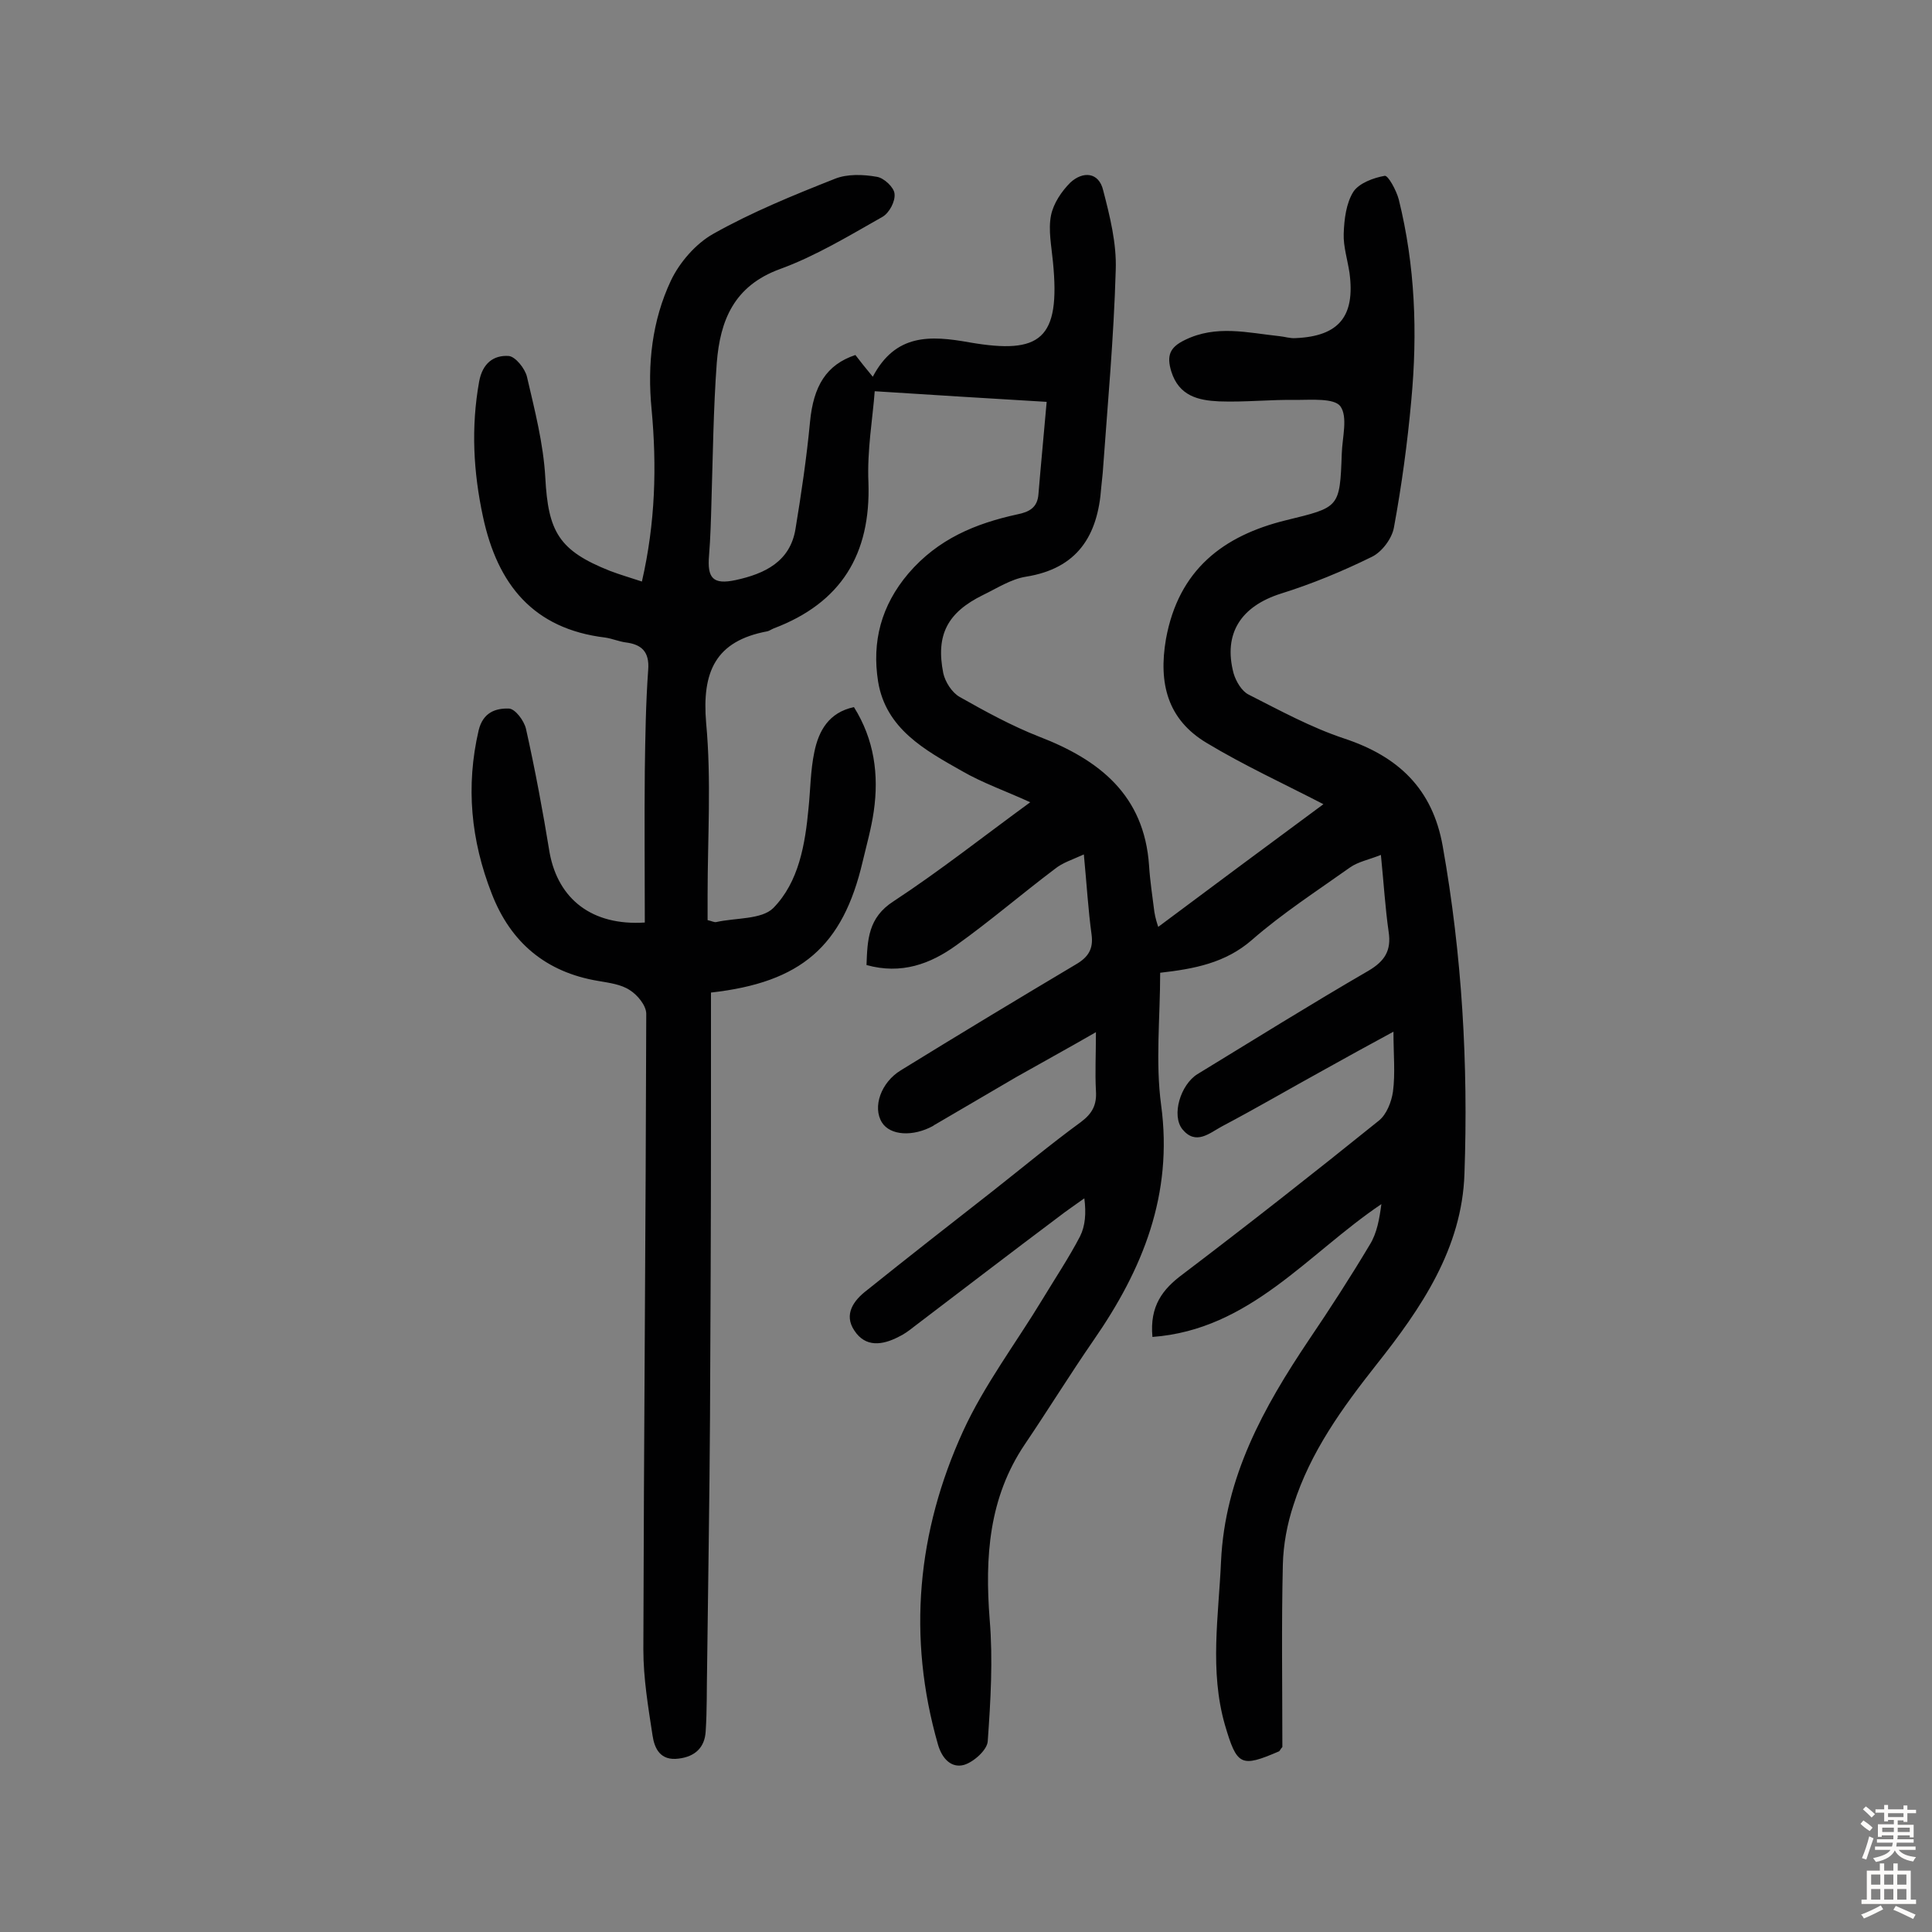 <svg enable-background="new 0 0 400 400" viewBox="0 0 400 400" xmlns="http://www.w3.org/2000/svg"><rect x="0" y="0" width="400" height="400" fill="#808080" stroke="none"/><path d="m133.5 191c0-10.6-.1-21 0-31.4.1-7 .2-14 .7-20.9.3-3.8-1.4-5.3-4.7-5.7-1.4-.2-2.8-.8-4.2-1-14.9-1.8-22.3-11-25.3-25-2-9.3-2.5-18.5-.8-28 .7-3.8 3-5.5 6.1-5.3 1.4.1 3.4 2.6 3.8 4.3 1.6 6.9 3.4 13.8 3.8 20.9.6 11.2 2.8 15.1 13.4 19.3 2.1.8 4.2 1.4 6.6 2.2 2.8-12.2 3.1-23.9 2-35.7-.9-9.3.1-18.3 4-26.6 1.8-3.8 5.2-7.7 8.8-9.7 8-4.5 16.6-8 25.2-11.4 2.5-1 5.8-.9 8.6-.4 1.5.2 3.6 2.2 3.7 3.5.2 1.6-1.1 4-2.5 4.8-6.9 3.9-13.8 8.1-21.2 10.8-9.6 3.5-12.4 10.7-13.1 19.4-.7 9.5-.8 19.1-1.1 28.7-.1 3.7-.2 7.5-.5 11.2-.4 4.7.8 6.1 5.5 5.1 6-1.3 11.3-3.8 12.4-10.6 1.2-7.3 2.3-14.7 3-22.1.7-7.5 3.4-11.9 9.4-13.9 1 1.3 2.1 2.7 3.6 4.5 4.7-8.9 11.8-8.6 20.1-7.1 14.6 2.5 18.8-.6 17.2-16.7-.3-3.2-1-6.6-.4-9.6.5-2.5 2.2-5 4-6.8 2.6-2.4 5.9-2.2 6.8 1.6 1.4 5.4 2.8 11 2.6 16.5-.4 14.1-1.7 28.1-2.7 42.1-.1 1-.2 1.9-.3 2.9-.7 10-4.9 16.8-15.6 18.5-3.1.5-6 2.4-8.9 3.8-7.3 3.6-9.8 8.2-8.2 16.2.4 1.8 1.8 4 3.4 4.9 5.3 3 10.8 6 16.4 8.2 12.5 4.8 21.8 12.1 22.8 26.7.2 3.2.7 6.4 1.1 9.6.2 1.3.6 2.5.8 3.1 11.5-8.6 23.1-17.2 34.2-25.4-8.1-4.2-16.4-8-24.2-12.7-8-4.8-10-12.2-8.4-21.5 2.6-14.3 11.8-21.4 24.9-24.6 11-2.7 11.1-2.5 11.5-13.8.1-3.3 1.3-7.6-.3-9.8-1.3-1.7-6-1.3-9.1-1.3-5.3-.1-10.7.5-16 .3-4.3-.2-8.3-1.1-9.9-6.2-1-3.3-.3-5 2.8-6.5 6.5-3.2 13-1.5 19.6-.8 1.1.1 2.2.5 3.4.4 8.9-.4 12.3-4.5 11.1-13.5-.4-2.7-1.3-5.5-1.2-8.1.1-3 .5-6.3 2-8.7 1.2-1.8 4.2-2.9 6.5-3.3.7-.1 2.4 3 2.9 4.9 3.4 13.7 3.9 27.6 2.6 41.5-.8 8.9-2 17.7-3.6 26.4-.4 2.3-2.5 5.1-4.6 6.1-6.1 3-12.4 5.6-18.8 7.6-8.2 2.6-12 8.2-9.8 16.5.5 1.7 1.7 3.7 3.1 4.4 6.5 3.3 12.9 6.8 19.8 9.1 11.2 3.7 18.3 10.4 20.4 22.3 4 22.5 5.3 45.1 4.5 67.8-.5 15.5-9 27.9-18.2 39.5-7.1 9-13.7 18.1-17.2 29.1-1.3 3.9-2.1 8.2-2.2 12.3-.3 12.7-.1 25.3-.1 37.8-.4.4-.5.8-.7.9-7.9 3.4-8.7 3-11.2-5.5-3.2-11.2-1.3-22.5-.8-33.8.8-17.5 8.8-31.9 18.2-45.9 4.4-6.5 8.6-13 12.6-19.7 1.5-2.4 2-5.4 2.4-8.4-15.3 10.3-27.2 26-47.4 27.5-.6-6.4 2.1-9.9 6.3-13 13.7-10.4 27.2-21 40.6-31.8 1.6-1.3 2.6-3.9 2.9-6 .5-3.8.1-7.7.1-12.4-5.2 2.8-9.7 5.3-14.2 7.8-7.1 3.9-14.1 8-21.3 11.8-2.6 1.4-5.4 4-8.2.6-2.3-2.9-.4-9.2 3.1-11.4 11.8-7.2 23.5-14.5 35.4-21.4 3.4-2 4.8-4.2 4.2-8.1-.7-4.9-1-9.9-1.6-15.9-2.5 1-4.7 1.4-6.4 2.6-6.9 4.9-14 9.5-20.3 15-5.5 4.8-12 6-19 6.8 0 9.3-1 18.5.2 27.4 2.5 18.5-3.8 34-14 48.7-4.9 7.1-9.4 14.4-14.2 21.5-7.5 11.1-8.3 23.4-7.3 36.3.7 8.3.2 16.8-.4 25.2-.1 1.8-2.9 4.3-4.9 4.9-2.5.7-4.5-1.1-5.4-4.2-6.4-22.3-4.3-44.1 5.2-64.9 4.4-9.6 11-18.3 16.5-27.4 2.6-4.3 5.4-8.5 7.7-12.9 1.1-2.2 1.3-4.8.9-7.9-1.8 1.3-3.6 2.5-5.4 3.9-10 7.5-19.9 15.1-29.9 22.7-1 .8-2.1 1.6-3.2 2.1-3.3 1.7-6.8 2.2-9.1-1.3-2.3-3.4-.1-6.3 2.5-8.3 8.6-6.9 17.3-13.7 26-20.5 6.1-4.8 12.1-9.8 18.4-14.4 2.4-1.8 3.3-3.6 3.1-6.5-.2-3.7 0-7.4 0-12.1-5.9 3.4-11.2 6.3-16.5 9.3-5.5 3.2-10.9 6.4-16.4 9.6-.3.2-.6.3-.8.5-4.2 2.3-8.9 2-10.6-.7-2-3.2-.2-8.3 3.9-10.8 12-7.4 24.1-14.7 36.2-21.9 2.6-1.5 3.7-3.2 3.3-6.2-.7-5.1-1-10.3-1.6-16.6-2.4 1.1-4.4 1.7-6 3-6.9 5.2-13.4 10.8-20.4 15.8-5.4 3.9-11.4 6.1-18.6 4.1.2-5.2.3-9.8 5.6-13.2 9.6-6.3 18.7-13.5 28.3-20.5-5-2.3-9.9-4-14.2-6.5-7.6-4.3-15.7-8.7-17.3-18.5-1.3-8.2.6-15.7 6.3-22.4 6.1-7.1 13.8-10.3 22.5-12.2 2.5-.5 4.2-1.4 4.4-4.2.5-6.1 1.1-12.2 1.7-19.1-11.7-.7-23.2-1.4-35.6-2.2-.4 5.5-1.6 12.2-1.3 18.9.5 14.8-5.6 24.9-19.6 30.2-.5.2-.9.5-1.3.6-10.8 2-13.6 8.4-12.7 19 1.1 11.8.3 23.7.3 35.6v5.2c.9.2 1.4.5 1.8.4 4-.9 9.4-.5 11.8-2.9 5.3-5.4 6.6-13.2 7.3-20.7.4-3.9.4-7.8 1.2-11.6.9-4.4 3-8.2 8.2-9.3 4.2 6.7 5.2 14 4.1 21.6-.5 3.5-1.5 7-2.3 10.4-4.1 17.5-12.7 25-31.4 27.1v27c0 20.3-.1 40.6-.2 60.9-.1 17.2-.4 34.4-.6 51.6-.1 4.5 0 9-.3 13.5-.2 3.3-2.2 5.2-5.6 5.6-3.8.5-5-2.1-5.4-4.8-.9-5.9-1.9-11.8-1.9-17.8.1-43.9.5-87.7.6-131.6 0-1.7-1.8-3.9-3.4-4.9-1.8-1.2-4.2-1.5-6.5-1.9-10.9-1.8-18.2-8-22.1-18.1-4.3-11-5.4-22.2-2.7-33.8.9-3.7 3.5-4.6 6.3-4.5 1.3.1 3.1 2.5 3.5 4.2 1.9 8.5 3.5 17.1 4.9 25.7 1.8 9.6 8.8 15.1 19.7 14.4z" fill="#010102"/><g fill="#fcfbfa"><path d="m385.2 377.6.6-.7c.6.4 1.3.9 1.9 1.5l-.6.7c-.8-.5-1.4-1-1.9-1.5zm.3 7.1c.6-1.4 1.1-2.9 1.5-4.5.3.1.6.3.9.4-.5 1.4-1 2.9-1.5 4.4zm.2-10.1.6-.6c.7.5 1.3 1.1 1.9 1.6l-.7.7c-.6-.6-1.2-1.2-1.8-1.7zm8.4-.8h.8v.9h1.8v.7h-1.8v1.8h-.8v-.3h-1.2v.9h3.3v2.6h-.8v-.4h-2.5c0 .3 0 .6-.1.8h3.4v.7h-3.5c0 .3-.1.6-.1.8h4v.7h-3.5c.7.9 1.9 1.3 3.6 1.5-.2.2-.4.5-.6.9-1.9-.3-3.2-1.1-3.8-2.3-.5 1.1-1.8 2-3.9 2.4-.2-.3-.4-.5-.6-.8 1.9-.4 3.1-.9 3.6-1.7h-3.2v-.7h3.5c.1-.2.1-.5.2-.8h-3.3v-.7h3.4c0-.2 0-.5 0-.8h-2.4v.3h-.8v-2.6h3.3v-.9h-1.2v.3h-.8v-1.8h-1.8v-.7h1.8v-.9h.8v.9h3.2zm-4.4 5.5h2.4c0-.3 0-.6 0-.9h-2.4zm1.2-3.1h3.2v-.8h-3.2zm4.4 2.2h-2.4v.9h2.5v-.9z"/><path d="m389.2 385.8h.9v1.5h1.9v-1.5h.9v1.5h2.7v6h1.1v.9h-11.3v-.9h1.1v-6h2.7zm.2 8.7.5.8c-1.2.6-2.5 1.3-4 1.9-.2-.3-.3-.6-.6-.8 1.6-.6 3-1.3 4.1-1.9zm-2-4.3h1.9v-2.1h-1.9zm0 3.1h1.9v-2.2h-1.9zm2.7-3.1h1.9v-2.1h-1.9zm0 3.1h1.9v-2.2h-1.9zm2.4 1.3c1.4.6 2.7 1.2 4.1 1.8l-.5.9c-1.5-.7-2.8-1.4-4.1-1.9zm2.2-6.5h-1.9v2.1h1.9zm-1.9 5.2h1.9v-2.2h-1.9z"/></g></svg>